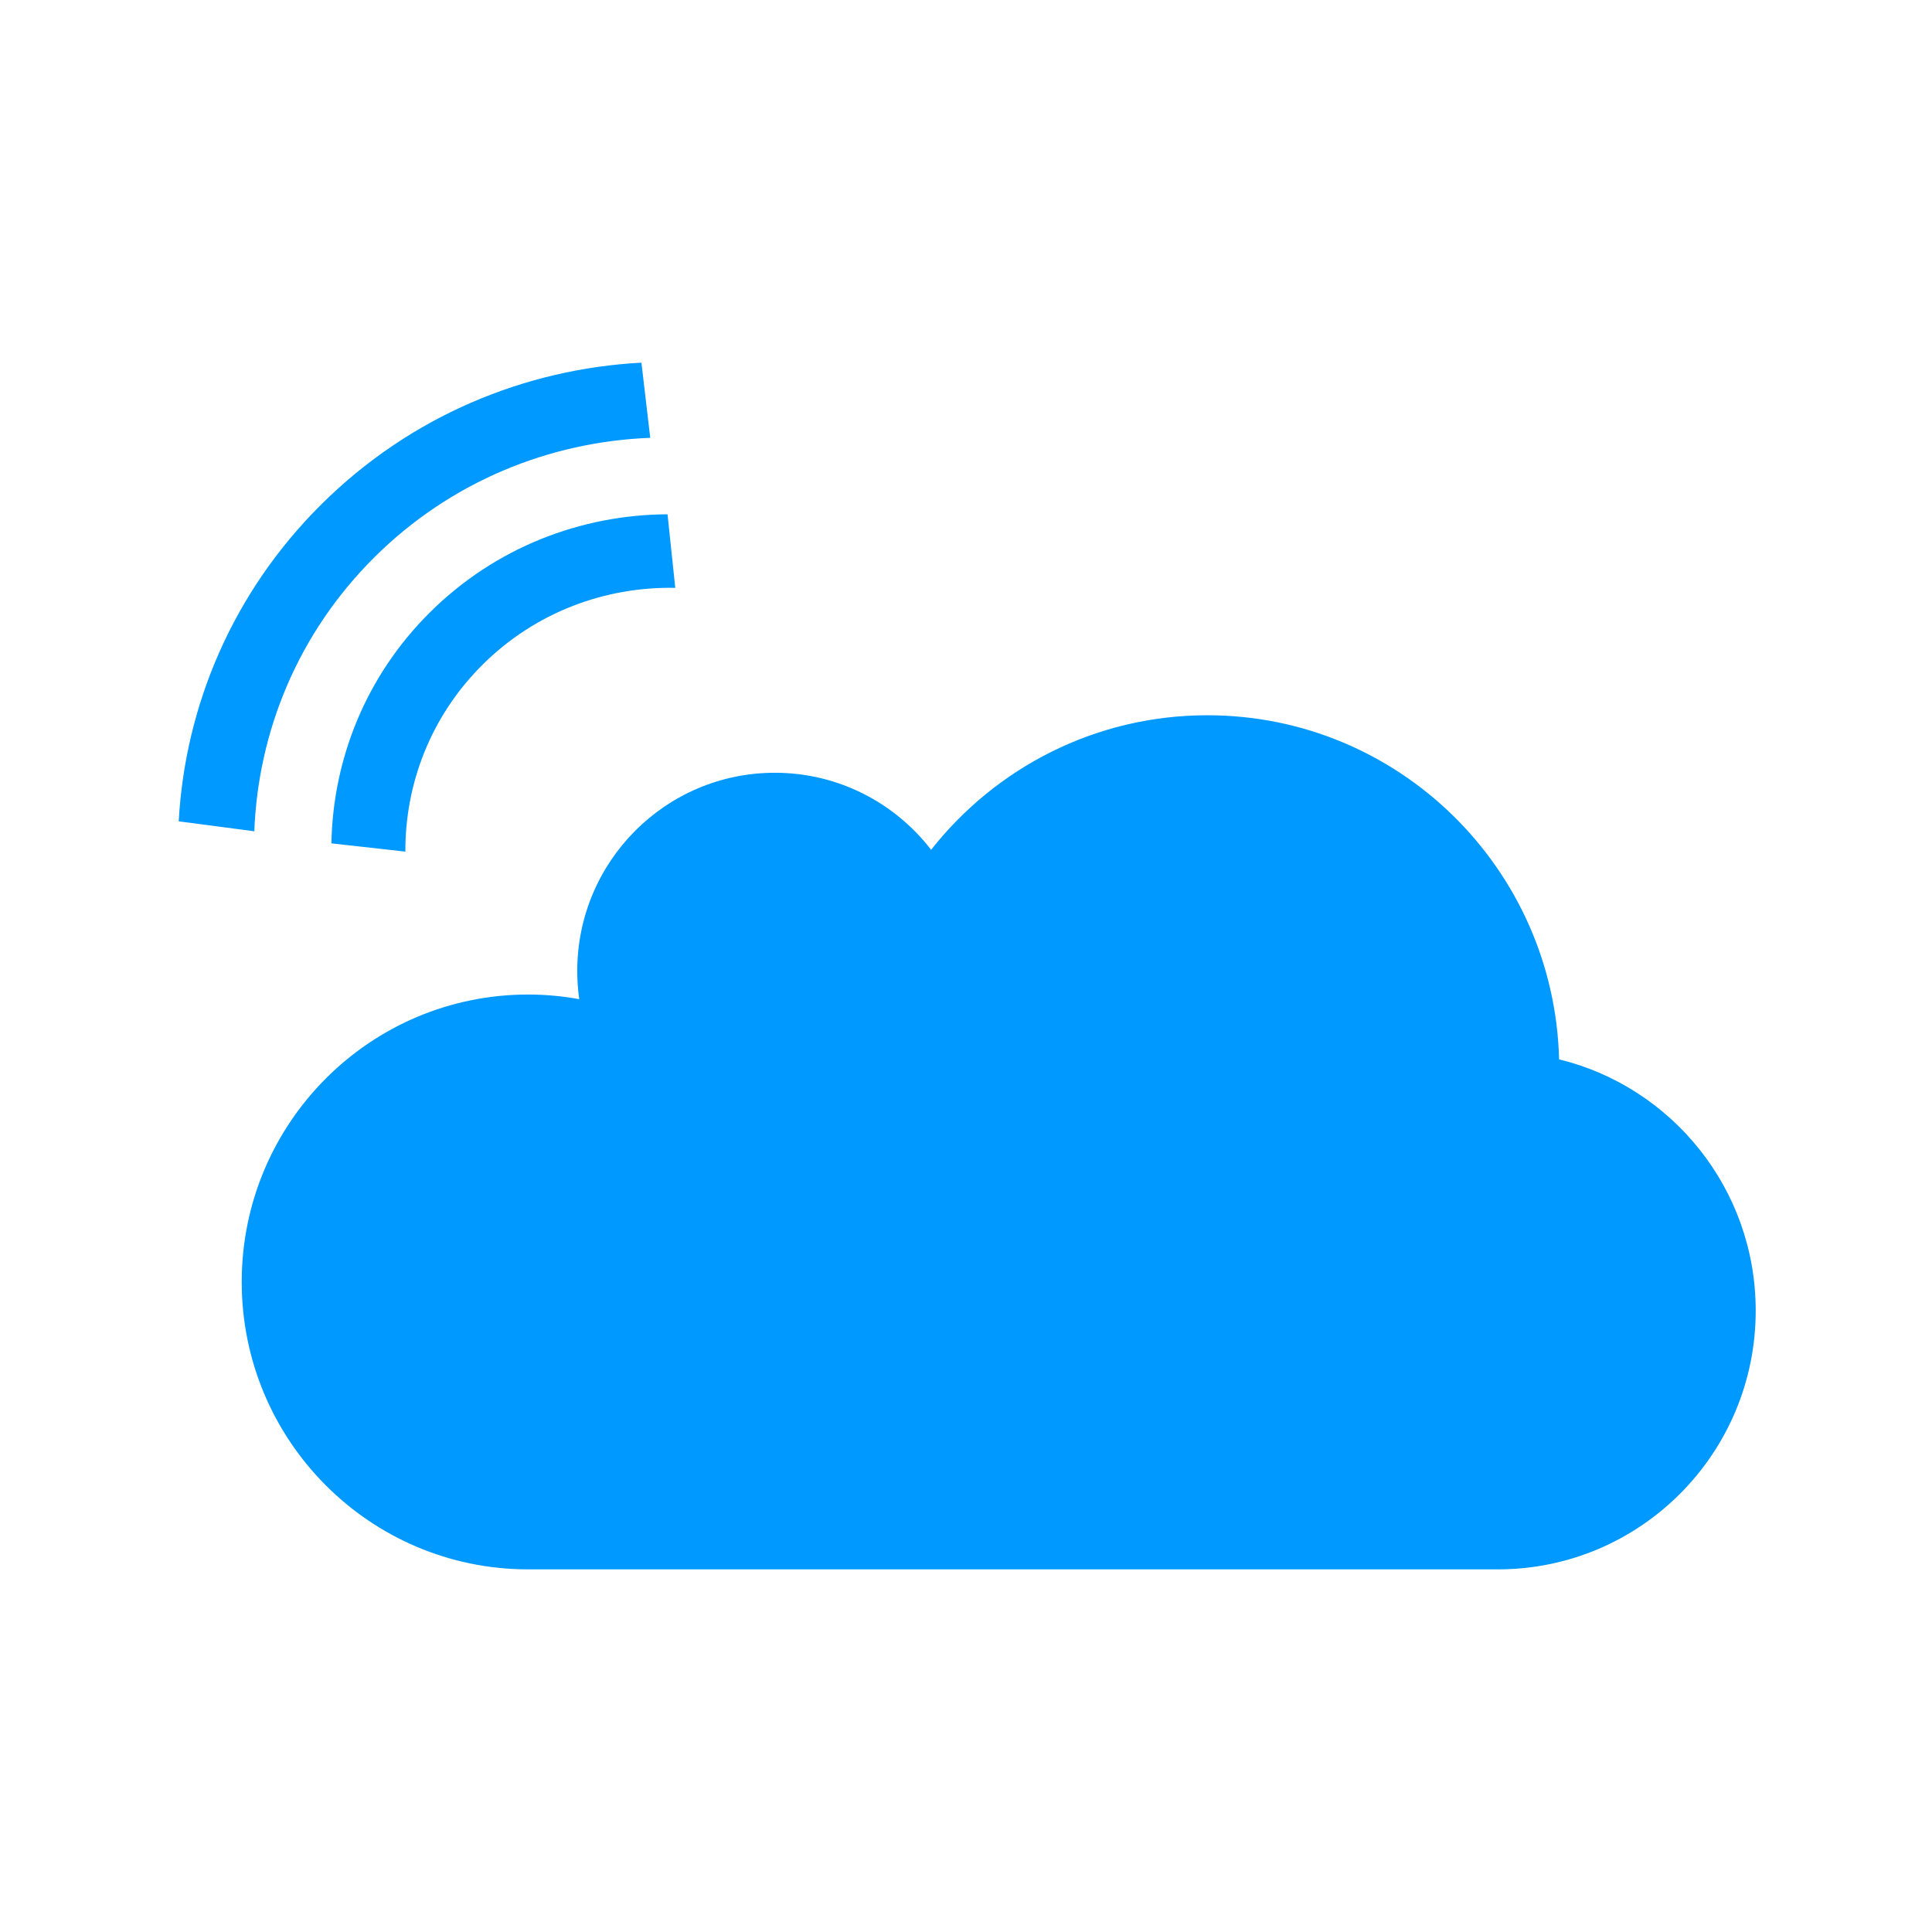 <?xml version="1.0" encoding="utf-8"?>
<!-- Generator: Adobe Illustrator 17.0.0, SVG Export Plug-In . SVG Version: 6.00 Build 0)  -->
<!DOCTYPE svg PUBLIC "-//W3C//DTD SVG 1.1//EN" "http://www.w3.org/Graphics/SVG/1.1/DTD/svg11.dtd">
<svg version="1.1" id="图层_1" xmlns="http://www.w3.org/2000/svg" xmlns:xlink="http://www.w3.org/1999/xlink" x="0px" y="0px"
	 width="60px" height="60px" viewBox="0 0 60 60" enable-background="new 0 0 60 60" xml:space="preserve">
<path fill="#0099ff" d="M48.419,32.899c-0.15-5.926-4.981-10.686-10.923-10.686c-3.479,0-6.578,1.634-8.579,4.178
	c-1.122-1.455-2.878-2.392-4.854-2.392c-3.389,0-6.136,2.757-6.136,6.158c0,0.296,0.022,0.587,0.062,0.873
	c-0.514-0.093-1.045-0.144-1.586-0.144c-4.913,0-8.896,3.996-8.896,8.926s3.983,8.926,8.896,8.926h30.132
	c4.415-0.009,7.99-3.602,7.99-8.034C54.525,36.923,51.922,33.754,48.419,32.899z M10.292,26.191l2.297,0.257
	c-0.008-2.109,0.791-4.211,2.402-5.81c1.642-1.631,3.813-2.424,5.98-2.382l-0.24-2.284c-2.68,0.012-5.344,1.025-7.376,3.043
	C11.359,20.994,10.341,23.58,10.292,26.191z M11.632,17.302c2.368-2.352,5.441-3.586,8.562-3.705l-0.274-2.334
	c-3.624,0.192-7.18,1.66-9.94,4.4c-2.753,2.734-4.231,6.255-4.43,9.844l2.348,0.309C8.016,22.713,9.26,19.657,11.632,17.302z"/>
</svg>
